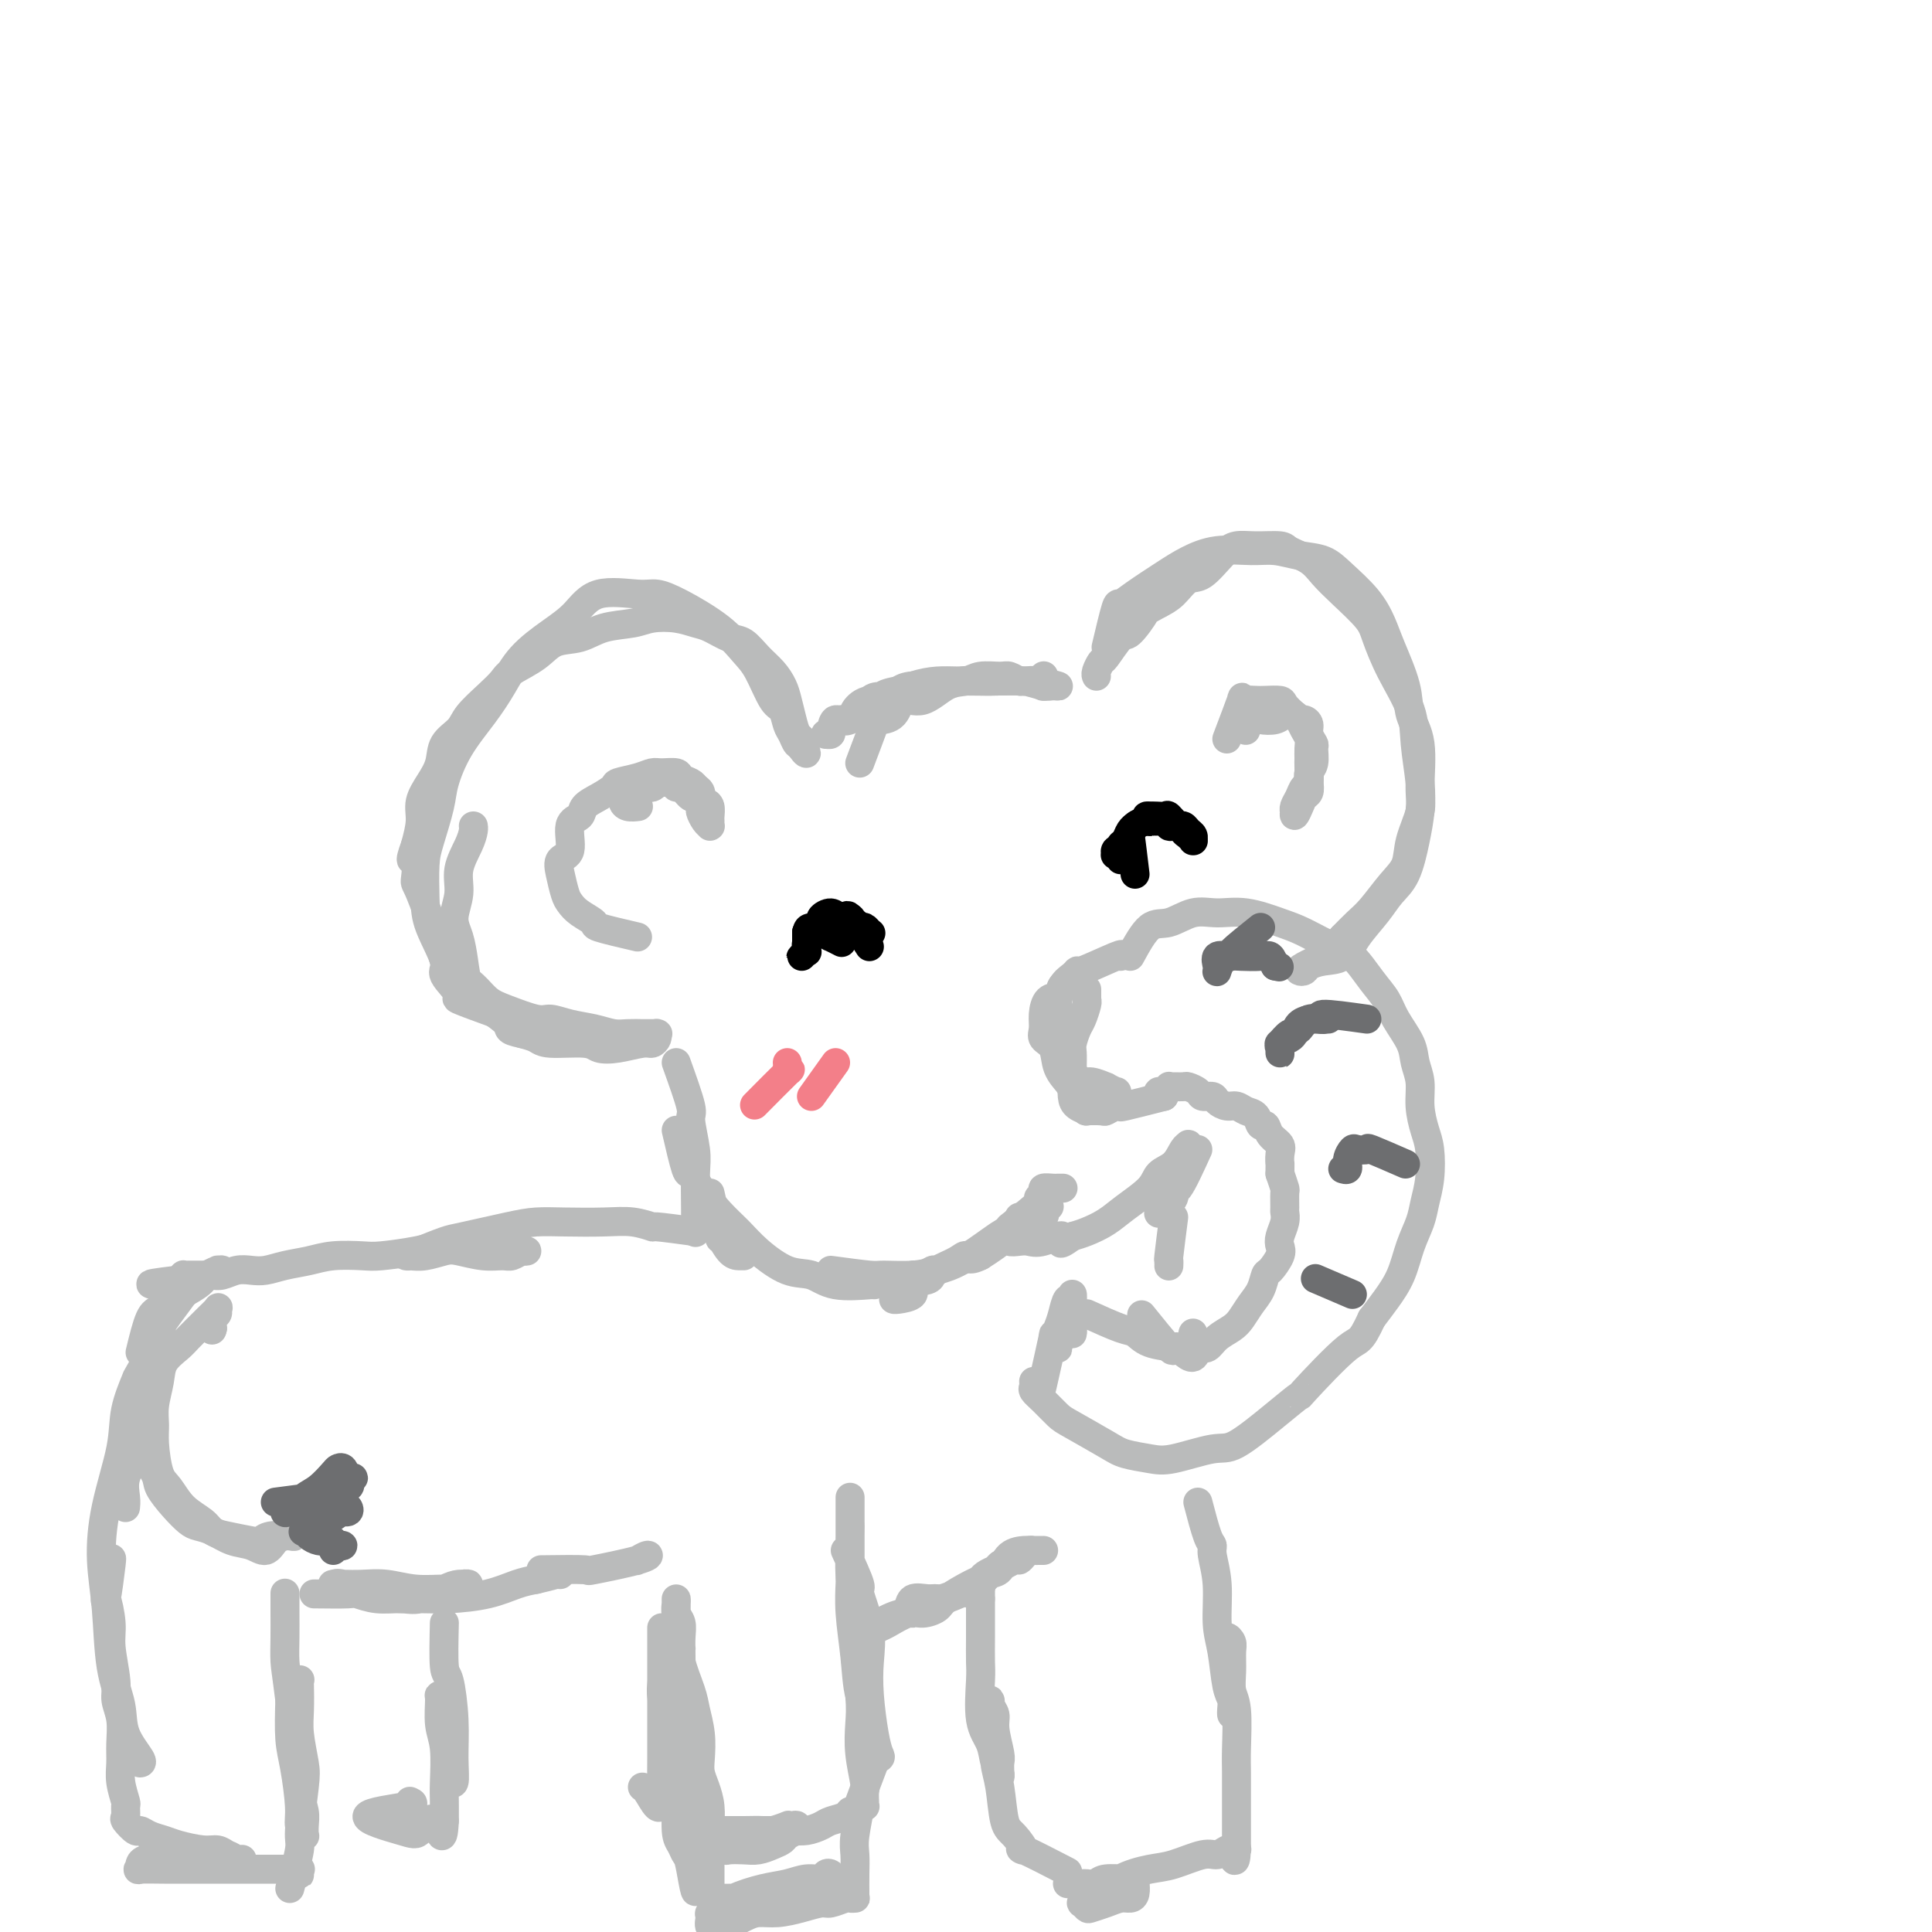 <svg viewBox='0 0 400 400' version='1.1' xmlns='http://www.w3.org/2000/svg' xmlns:xlink='http://www.w3.org/1999/xlink'><g fill='none' stroke='#BABBBB' stroke-width='6' stroke-linecap='round' stroke-linejoin='round'><path d='M103,210c-3.478,-1.264 -6.956,-2.529 -8,-3c-1.044,-0.471 0.347,-0.149 0,-1c-0.347,-0.851 -2.433,-2.874 -3,-4c-0.567,-1.126 0.386,-1.354 0,-3c-0.386,-1.646 -2.110,-4.709 -3,-7c-0.890,-2.291 -0.944,-3.811 -1,-6c-0.056,-2.189 -0.113,-5.048 0,-7c0.113,-1.952 0.396,-2.996 1,-5c0.604,-2.004 1.529,-4.968 2,-7c0.471,-2.032 0.486,-3.134 1,-5c0.514,-1.866 1.525,-4.498 3,-7c1.475,-2.502 3.412,-4.874 5,-7c1.588,-2.126 2.826,-4.007 4,-6c1.174,-1.993 2.285,-4.099 4,-6c1.715,-1.901 4.033,-3.596 6,-5c1.967,-1.404 3.583,-2.516 5,-4c1.417,-1.484 2.636,-3.339 5,-4c2.364,-0.661 5.872,-0.126 8,0c2.128,0.126 2.877,-0.157 4,0c1.123,0.157 2.622,0.753 5,2c2.378,1.247 5.635,3.144 8,5c2.365,1.856 3.838,3.670 5,5c1.162,1.330 2.013,2.176 3,4c0.987,1.824 2.110,4.626 3,6c0.890,1.374 1.548,1.321 2,2c0.452,0.679 0.698,2.089 1,3c0.302,0.911 0.658,1.322 1,2c0.342,0.678 0.669,1.622 1,2c0.331,0.378 0.665,0.189 1,0'/><path d='M166,154c1.860,3.212 0.509,1.743 0,1c-0.509,-0.743 -0.178,-0.758 0,-1c0.178,-0.242 0.203,-0.711 0,-1c-0.203,-0.289 -0.634,-0.398 -1,-1c-0.366,-0.602 -0.667,-1.697 -1,-3c-0.333,-1.303 -0.697,-2.815 -1,-4c-0.303,-1.185 -0.544,-2.043 -1,-3c-0.456,-0.957 -1.126,-2.015 -2,-3c-0.874,-0.985 -1.952,-1.899 -3,-3c-1.048,-1.101 -2.067,-2.390 -3,-3c-0.933,-0.610 -1.779,-0.543 -3,-1c-1.221,-0.457 -2.817,-1.440 -4,-2c-1.183,-0.560 -1.954,-0.698 -3,-1c-1.046,-0.302 -2.368,-0.767 -4,-1c-1.632,-0.233 -3.574,-0.233 -5,0c-1.426,0.233 -2.336,0.698 -4,1c-1.664,0.302 -4.081,0.441 -6,1c-1.919,0.559 -3.339,1.539 -5,2c-1.661,0.461 -3.563,0.405 -5,1c-1.437,0.595 -2.409,1.843 -4,3c-1.591,1.157 -3.800,2.224 -5,3c-1.200,0.776 -1.390,1.260 -2,2c-0.610,0.740 -1.640,1.737 -3,3c-1.360,1.263 -3.049,2.791 -4,4c-0.951,1.209 -1.163,2.098 -2,3c-0.837,0.902 -2.301,1.818 -3,3c-0.699,1.182 -0.635,2.629 -1,4c-0.365,1.371 -1.160,2.667 -2,4c-0.840,1.333 -1.726,2.705 -2,4c-0.274,1.295 0.065,2.513 0,4c-0.065,1.487 -0.532,3.244 -1,5'/><path d='M86,175c-1.702,4.619 -0.455,2.668 0,3c0.455,0.332 0.120,2.949 0,4c-0.120,1.051 -0.023,0.537 1,3c1.023,2.463 2.973,7.905 4,10c1.027,2.095 1.131,0.844 1,1c-0.131,0.156 -0.499,1.718 0,3c0.499,1.282 1.863,2.285 3,3c1.137,0.715 2.046,1.143 3,2c0.954,0.857 1.951,2.142 3,3c1.049,0.858 2.149,1.291 4,2c1.851,0.709 4.452,1.696 6,2c1.548,0.304 2.041,-0.076 3,0c0.959,0.076 2.383,0.609 4,1c1.617,0.391 3.426,0.641 5,1c1.574,0.359 2.913,0.828 4,1c1.087,0.172 1.924,0.046 3,0c1.076,-0.046 2.393,-0.013 3,0c0.607,0.013 0.503,0.006 1,0c0.497,-0.006 1.594,-0.012 2,0c0.406,0.012 0.119,0.041 0,0c-0.119,-0.041 -0.072,-0.151 0,0c0.072,0.151 0.167,0.563 0,1c-0.167,0.437 -0.596,0.898 -1,1c-0.404,0.102 -0.784,-0.154 -2,0c-1.216,0.154 -3.270,0.718 -5,1c-1.730,0.282 -3.138,0.283 -4,0c-0.862,-0.283 -1.180,-0.849 -3,-1c-1.820,-0.151 -5.144,0.113 -7,0c-1.856,-0.113 -2.245,-0.604 -3,-1c-0.755,-0.396 -1.878,-0.698 -3,-1'/><path d='M108,214c-3.515,-0.723 -2.303,-1.029 -3,-2c-0.697,-0.971 -3.302,-2.607 -5,-4c-1.698,-1.393 -2.489,-2.542 -3,-4c-0.511,-1.458 -0.741,-3.225 -1,-5c-0.259,-1.775 -0.546,-3.560 -1,-5c-0.454,-1.440 -1.074,-2.536 -1,-4c0.074,-1.464 0.843,-3.296 1,-5c0.157,-1.704 -0.298,-3.280 0,-5c0.298,-1.720 1.348,-3.585 2,-5c0.652,-1.415 0.906,-2.381 1,-3c0.094,-0.619 0.027,-0.891 0,-1c-0.027,-0.109 -0.013,-0.054 0,0'/><path d='M178,158c1.236,-3.272 2.472,-6.545 3,-8c0.528,-1.455 0.349,-1.094 1,-1c0.651,0.094 2.131,-0.079 3,-1c0.869,-0.921 1.126,-2.590 2,-3c0.874,-0.410 2.363,0.441 4,0c1.637,-0.441 3.421,-2.172 5,-3c1.579,-0.828 2.952,-0.754 4,-1c1.048,-0.246 1.772,-0.812 3,-1c1.228,-0.188 2.962,0.002 4,0c1.038,-0.002 1.382,-0.198 2,0c0.618,0.198 1.510,0.789 2,1c0.490,0.211 0.576,0.043 1,0c0.424,-0.043 1.185,0.041 2,0c0.815,-0.041 1.683,-0.206 2,0c0.317,0.206 0.084,0.784 0,1c-0.084,0.216 -0.020,0.072 0,0c0.020,-0.072 -0.006,-0.072 0,0c0.006,0.072 0.042,0.215 0,0c-0.042,-0.215 -0.163,-0.789 -1,-1c-0.837,-0.211 -2.391,-0.057 -3,0c-0.609,0.057 -0.274,0.019 -1,0c-0.726,-0.019 -2.512,-0.020 -4,0c-1.488,0.020 -2.678,0.061 -4,0c-1.322,-0.061 -2.777,-0.222 -4,0c-1.223,0.222 -2.214,0.829 -4,1c-1.786,0.171 -4.367,-0.094 -6,0c-1.633,0.094 -2.316,0.547 -3,1'/><path d='M186,143c-4.876,0.786 -3.065,1.751 -3,2c0.065,0.249 -1.617,-0.217 -3,0c-1.383,0.217 -2.466,1.119 -3,2c-0.534,0.881 -0.520,1.742 -1,2c-0.480,0.258 -1.453,-0.089 -2,0c-0.547,0.089 -0.668,0.612 -1,1c-0.332,0.388 -0.874,0.640 -1,1c-0.126,0.360 0.166,0.827 0,1c-0.166,0.173 -0.789,0.052 -1,0c-0.211,-0.052 -0.010,-0.034 0,0c0.010,0.034 -0.170,0.086 0,0c0.170,-0.086 0.689,-0.308 1,-1c0.311,-0.692 0.413,-1.852 1,-2c0.587,-0.148 1.658,0.717 3,0c1.342,-0.717 2.956,-3.015 4,-4c1.044,-0.985 1.517,-0.656 3,-1c1.483,-0.344 3.974,-1.361 6,-2c2.026,-0.639 3.586,-0.899 5,-1c1.414,-0.101 2.682,-0.041 5,0c2.318,0.041 5.686,0.064 8,0c2.314,-0.064 3.576,-0.216 5,0c1.424,0.216 3.012,0.800 4,1c0.988,0.200 1.375,0.015 2,0c0.625,-0.015 1.487,0.140 1,0c-0.487,-0.140 -2.323,-0.576 -3,-1c-0.677,-0.424 -0.193,-0.835 0,-1c0.193,-0.165 0.097,-0.082 0,0'/><path d='M229,134c0.783,-3.301 1.565,-6.603 2,-8c0.435,-1.397 0.522,-0.890 1,-1c0.478,-0.110 1.348,-0.838 3,-2c1.652,-1.162 4.086,-2.757 6,-4c1.914,-1.243 3.308,-2.134 5,-3c1.692,-0.866 3.681,-1.709 6,-2c2.319,-0.291 4.968,-0.032 7,0c2.032,0.032 3.447,-0.163 5,0c1.553,0.163 3.246,0.682 5,1c1.754,0.318 3.571,0.433 5,1c1.429,0.567 2.471,1.585 4,3c1.529,1.415 3.546,3.228 5,5c1.454,1.772 2.345,3.505 3,5c0.655,1.495 1.075,2.753 2,5c0.925,2.247 2.355,5.484 3,8c0.645,2.516 0.506,4.310 1,6c0.494,1.690 1.623,3.274 2,6c0.377,2.726 0.002,6.594 0,9c-0.002,2.406 0.369,3.351 0,5c-0.369,1.649 -1.477,4.002 -2,6c-0.523,1.998 -0.461,3.640 -1,5c-0.539,1.360 -1.681,2.437 -3,4c-1.319,1.563 -2.817,3.613 -4,5c-1.183,1.387 -2.052,2.111 -3,3c-0.948,0.889 -1.974,1.945 -3,3'/><path d='M278,194c-2.694,3.121 -2.931,3.422 -4,4c-1.069,0.578 -2.972,1.433 -4,2c-1.028,0.567 -1.180,0.845 -1,1c0.180,0.155 0.693,0.188 1,0c0.307,-0.188 0.406,-0.598 1,-1c0.594,-0.402 1.681,-0.796 3,-1c1.319,-0.204 2.871,-0.218 4,-1c1.129,-0.782 1.836,-2.332 3,-4c1.164,-1.668 2.785,-3.452 4,-5c1.215,-1.548 2.025,-2.858 3,-4c0.975,-1.142 2.114,-2.117 3,-4c0.886,-1.883 1.519,-4.675 2,-7c0.481,-2.325 0.810,-4.184 1,-6c0.190,-1.816 0.240,-3.588 0,-6c-0.240,-2.412 -0.772,-5.462 -1,-8c-0.228,-2.538 -0.153,-4.562 -1,-7c-0.847,-2.438 -2.614,-5.289 -4,-8c-1.386,-2.711 -2.389,-5.282 -3,-7c-0.611,-1.718 -0.829,-2.582 -2,-4c-1.171,-1.418 -3.294,-3.389 -5,-5c-1.706,-1.611 -2.994,-2.862 -4,-4c-1.006,-1.138 -1.729,-2.162 -3,-3c-1.271,-0.838 -3.091,-1.489 -4,-2c-0.909,-0.511 -0.908,-0.882 -2,-1c-1.092,-0.118 -3.279,0.018 -5,0c-1.721,-0.018 -2.978,-0.191 -4,0c-1.022,0.191 -1.810,0.747 -3,2c-1.190,1.253 -2.783,3.202 -4,4c-1.217,0.798 -2.058,0.446 -3,1c-0.942,0.554 -1.983,2.016 -3,3c-1.017,0.984 -2.008,1.492 -3,2'/><path d='M240,125c-3.612,2.066 -2.641,1.231 -3,2c-0.359,0.769 -2.047,3.141 -3,4c-0.953,0.859 -1.169,0.206 -2,1c-0.831,0.794 -2.275,3.036 -3,4c-0.725,0.964 -0.730,0.650 -1,1c-0.270,0.350 -0.803,1.363 -1,2c-0.197,0.637 -0.056,0.896 0,1c0.056,0.104 0.028,0.052 0,0'/><path d='M234,198c1.358,-2.484 2.716,-4.969 4,-6c1.284,-1.031 2.492,-0.610 4,-1c1.508,-0.390 3.314,-1.592 5,-2c1.686,-0.408 3.252,-0.022 5,0c1.748,0.022 3.678,-0.320 6,0c2.322,0.320 5.037,1.303 7,2c1.963,0.697 3.173,1.109 5,2c1.827,0.891 4.270,2.260 6,3c1.730,0.740 2.747,0.851 4,2c1.253,1.149 2.741,3.335 4,5c1.259,1.665 2.289,2.807 3,4c0.711,1.193 1.104,2.435 2,4c0.896,1.565 2.295,3.451 3,5c0.705,1.549 0.714,2.761 1,4c0.286,1.239 0.848,2.504 1,4c0.152,1.496 -0.106,3.222 0,5c0.106,1.778 0.576,3.608 1,5c0.424,1.392 0.801,2.345 1,4c0.199,1.655 0.220,4.013 0,6c-0.220,1.987 -0.681,3.602 -1,5c-0.319,1.398 -0.497,2.579 -1,4c-0.503,1.421 -1.331,3.082 -2,5c-0.669,1.918 -1.180,4.093 -2,6c-0.820,1.907 -1.949,3.545 -3,5c-1.051,1.455 -2.026,2.728 -3,4'/><path d='M284,273c-2.446,5.305 -2.559,4.067 -5,6c-2.441,1.933 -7.208,7.038 -9,9c-1.792,1.962 -0.608,0.782 -1,1c-0.392,0.218 -2.361,1.835 -5,4c-2.639,2.165 -5.949,4.879 -8,6c-2.051,1.121 -2.842,0.650 -5,1c-2.158,0.350 -5.685,1.520 -8,2c-2.315,0.480 -3.420,0.271 -5,0c-1.580,-0.271 -3.634,-0.604 -5,-1c-1.366,-0.396 -2.044,-0.855 -4,-2c-1.956,-1.145 -5.189,-2.975 -7,-4c-1.811,-1.025 -2.198,-1.245 -3,-2c-0.802,-0.755 -2.019,-2.045 -3,-3c-0.981,-0.955 -1.727,-1.576 -2,-2c-0.273,-0.424 -0.074,-0.653 0,-1c0.074,-0.347 0.021,-0.814 0,-1c-0.021,-0.186 -0.011,-0.093 0,0'/><path d='M216,286c-0.233,1.031 -0.466,2.062 0,0c0.466,-2.062 1.630,-7.215 2,-9c0.370,-1.785 -0.055,-0.200 0,0c0.055,0.200 0.589,-0.984 1,-2c0.411,-1.016 0.699,-1.865 1,-3c0.301,-1.135 0.614,-2.557 1,-3c0.386,-0.443 0.846,0.094 1,0c0.154,-0.094 0.004,-0.818 0,-1c-0.004,-0.182 0.139,0.178 0,1c-0.139,0.822 -0.559,2.105 -1,3c-0.441,0.895 -0.903,1.404 -1,2c-0.097,0.596 0.169,1.281 0,2c-0.169,0.719 -0.774,1.472 -1,2c-0.226,0.528 -0.072,0.831 0,1c0.072,0.169 0.061,0.204 0,0c-0.061,-0.204 -0.174,-0.648 0,-1c0.174,-0.352 0.635,-0.612 1,-1c0.365,-0.388 0.634,-0.902 1,-1c0.366,-0.098 0.830,0.221 1,0c0.170,-0.221 0.046,-0.983 0,-1c-0.046,-0.017 -0.013,0.709 0,1c0.013,0.291 0.007,0.145 0,0'/><path d='M225,272c2.673,1.209 5.345,2.417 7,3c1.655,0.583 2.292,0.540 3,1c0.708,0.460 1.485,1.423 3,2c1.515,0.577 3.766,0.768 5,1c1.234,0.232 1.451,0.504 2,1c0.549,0.496 1.429,1.215 2,1c0.571,-0.215 0.833,-1.364 1,-2c0.167,-0.636 0.241,-0.758 0,-1c-0.241,-0.242 -0.796,-0.604 -1,-1c-0.204,-0.396 -0.058,-0.828 0,-1c0.058,-0.172 0.029,-0.086 0,0'/><path d='M237,273c-0.547,-0.680 -1.093,-1.359 0,0c1.093,1.359 3.826,4.758 5,6c1.174,1.242 0.789,0.327 1,0c0.211,-0.327 1.019,-0.066 2,0c0.981,0.066 2.136,-0.064 3,0c0.864,0.064 1.439,0.324 2,0c0.561,-0.324 1.110,-1.230 2,-2c0.890,-0.770 2.123,-1.405 3,-2c0.877,-0.595 1.400,-1.152 2,-2c0.600,-0.848 1.279,-1.988 2,-3c0.721,-1.012 1.486,-1.895 2,-3c0.514,-1.105 0.778,-2.431 1,-3c0.222,-0.569 0.403,-0.382 1,-1c0.597,-0.618 1.610,-2.039 2,-3c0.390,-0.961 0.157,-1.460 0,-2c-0.157,-0.540 -0.238,-1.122 0,-2c0.238,-0.878 0.797,-2.051 1,-3c0.203,-0.949 0.052,-1.674 0,-2c-0.052,-0.326 -0.004,-0.252 0,-1c0.004,-0.748 -0.038,-2.317 0,-3c0.038,-0.683 0.154,-0.481 0,-1c-0.154,-0.519 -0.577,-1.760 -1,-3'/><path d='M265,243c0.008,-2.988 0.027,-1.957 0,-2c-0.027,-0.043 -0.102,-1.158 0,-2c0.102,-0.842 0.379,-1.409 0,-2c-0.379,-0.591 -1.414,-1.205 -2,-2c-0.586,-0.795 -0.723,-1.772 -1,-2c-0.277,-0.228 -0.693,0.294 -1,0c-0.307,-0.294 -0.506,-1.402 -1,-2c-0.494,-0.598 -1.283,-0.686 -2,-1c-0.717,-0.314 -1.362,-0.854 -2,-1c-0.638,-0.146 -1.269,0.102 -2,0c-0.731,-0.102 -1.562,-0.553 -2,-1c-0.438,-0.447 -0.484,-0.890 -1,-1c-0.516,-0.110 -1.504,0.114 -2,0c-0.496,-0.114 -0.501,-0.566 -1,-1c-0.499,-0.434 -1.492,-0.849 -2,-1c-0.508,-0.151 -0.531,-0.037 -1,0c-0.469,0.037 -1.383,-0.004 -2,0c-0.617,0.004 -0.937,0.054 -1,0c-0.063,-0.054 0.130,-0.212 0,0c-0.130,0.212 -0.585,0.792 -1,1c-0.415,0.208 -0.791,0.042 -1,0c-0.209,-0.042 -0.252,0.040 0,0c0.252,-0.040 0.799,-0.203 1,0c0.201,0.203 0.058,0.772 0,1c-0.058,0.228 -0.029,0.114 0,0'/><path d='M241,227c-3.282,0.837 -6.565,1.674 -8,2c-1.435,0.326 -1.023,0.140 -1,0c0.023,-0.140 -0.342,-0.233 -1,0c-0.658,0.233 -1.608,0.792 -2,1c-0.392,0.208 -0.224,0.065 -1,0c-0.776,-0.065 -2.495,-0.051 -3,0c-0.505,0.051 0.204,0.138 0,0c-0.204,-0.138 -1.322,-0.502 -2,-1c-0.678,-0.498 -0.914,-1.129 -1,-2c-0.086,-0.871 -0.020,-1.981 0,-3c0.020,-1.019 -0.006,-1.948 0,-3c0.006,-1.052 0.044,-2.226 0,-3c-0.044,-0.774 -0.169,-1.149 0,-2c0.169,-0.851 0.634,-2.178 1,-3c0.366,-0.822 0.634,-1.138 1,-2c0.366,-0.862 0.830,-2.270 1,-3c0.170,-0.730 0.046,-0.781 0,-1c-0.046,-0.219 -0.012,-0.605 0,-1c0.012,-0.395 0.003,-0.799 0,-1c-0.003,-0.201 -0.001,-0.198 0,0c0.001,0.198 0.000,0.592 0,1c-0.000,0.408 -0.000,0.831 0,1c0.000,0.169 0.000,0.085 0,0'/><path d='M232,198c0.344,-0.345 0.688,-0.690 -1,0c-1.688,0.690 -5.409,2.416 -7,3c-1.591,0.584 -1.053,0.025 -1,0c0.053,-0.025 -0.378,0.485 -1,1c-0.622,0.515 -1.435,1.034 -2,2c-0.565,0.966 -0.883,2.380 -1,3c-0.117,0.620 -0.032,0.445 0,1c0.032,0.555 0.011,1.839 0,3c-0.011,1.161 -0.011,2.197 0,3c0.011,0.803 0.034,1.372 0,2c-0.034,0.628 -0.124,1.316 0,2c0.124,0.684 0.462,1.364 1,2c0.538,0.636 1.277,1.227 2,2c0.723,0.773 1.431,1.728 2,2c0.569,0.272 1.000,-0.138 2,0c1.000,0.138 2.569,0.825 3,1c0.431,0.175 -0.276,-0.163 0,0c0.276,0.163 1.535,0.828 2,1c0.465,0.172 0.135,-0.150 0,0c-0.135,0.150 -0.075,0.771 0,1c0.075,0.229 0.164,0.065 0,0c-0.164,-0.065 -0.582,-0.033 -1,0'/><path d='M230,227c1.730,1.688 0.557,1.407 -1,1c-1.557,-0.407 -3.496,-0.940 -4,-1c-0.504,-0.060 0.427,0.352 0,0c-0.427,-0.352 -2.213,-1.470 -3,-2c-0.787,-0.530 -0.575,-0.473 -1,-1c-0.425,-0.527 -1.487,-1.638 -2,-3c-0.513,-1.362 -0.475,-2.975 -1,-4c-0.525,-1.025 -1.612,-1.464 -2,-2c-0.388,-0.536 -0.078,-1.170 0,-2c0.078,-0.830 -0.078,-1.854 0,-3c0.078,-1.146 0.389,-2.412 1,-3c0.611,-0.588 1.523,-0.497 2,-1c0.477,-0.503 0.520,-1.599 1,-2c0.480,-0.401 1.399,-0.108 2,0c0.601,0.108 0.886,0.031 1,0c0.114,-0.031 0.057,-0.015 0,0'/></g>
<g fill='none' stroke='#000000' stroke-width='6' stroke-linecap='round' stroke-linejoin='round'><path d='M180,196c-1.633,-2.540 -3.267,-5.080 -4,-6c-0.733,-0.920 -0.567,-0.219 -1,0c-0.433,0.219 -1.465,-0.045 -2,0c-0.535,0.045 -0.575,0.398 -1,1c-0.425,0.602 -1.237,1.453 -2,2c-0.763,0.547 -1.476,0.791 -2,1c-0.524,0.209 -0.859,0.383 -1,1c-0.141,0.617 -0.086,1.678 0,2c0.086,0.322 0.205,-0.095 0,0c-0.205,0.095 -0.734,0.703 -1,1c-0.266,0.297 -0.267,0.283 0,0c0.267,-0.283 0.804,-0.836 1,-1c0.196,-0.164 0.053,0.059 0,0c-0.053,-0.059 -0.014,-0.401 0,-1c0.014,-0.599 0.004,-1.457 0,-2c-0.004,-0.543 -0.002,-0.772 0,-1'/><path d='M167,193c0.253,-0.950 0.385,-0.825 1,-1c0.615,-0.175 1.713,-0.650 2,-1c0.287,-0.350 -0.238,-0.575 0,-1c0.238,-0.425 1.238,-1.049 2,-1c0.762,0.049 1.286,0.770 2,1c0.714,0.230 1.617,-0.030 2,0c0.383,0.030 0.247,0.349 1,1c0.753,0.651 2.395,1.635 3,2c0.605,0.365 0.175,0.113 0,0c-0.175,-0.113 -0.093,-0.087 0,0c0.093,0.087 0.197,0.233 0,0c-0.197,-0.233 -0.696,-0.847 -1,-1c-0.304,-0.153 -0.414,0.153 -1,0c-0.586,-0.153 -1.650,-0.767 -2,-1c-0.350,-0.233 0.012,-0.087 0,0c-0.012,0.087 -0.397,0.113 -1,0c-0.603,-0.113 -1.422,-0.366 -2,0c-0.578,0.366 -0.915,1.352 -1,2c-0.085,0.648 0.080,0.957 0,1c-0.080,0.043 -0.406,-0.181 0,0c0.406,0.181 1.545,0.766 2,1c0.455,0.234 0.228,0.117 0,0'/><path d='M235,181c-0.408,-3.436 -0.816,-6.872 -1,-8c-0.184,-1.128 -0.144,0.052 0,0c0.144,-0.052 0.391,-1.337 1,-2c0.609,-0.663 1.582,-0.706 2,-1c0.418,-0.294 0.283,-0.840 1,-1c0.717,-0.160 2.286,0.065 3,0c0.714,-0.065 0.573,-0.421 1,0c0.427,0.421 1.421,1.619 2,2c0.579,0.381 0.744,-0.056 1,0c0.256,0.056 0.605,0.603 1,1c0.395,0.397 0.838,0.642 1,1c0.162,0.358 0.044,0.829 0,1c-0.044,0.171 -0.014,0.043 0,0c0.014,-0.043 0.014,-0.000 0,0c-0.014,0.000 -0.040,-0.042 0,0c0.040,0.042 0.148,0.169 0,0c-0.148,-0.169 -0.551,-0.633 -1,-1c-0.449,-0.367 -0.945,-0.638 -1,-1c-0.055,-0.362 0.333,-0.814 0,-1c-0.333,-0.186 -1.385,-0.105 -2,0c-0.615,0.105 -0.794,0.234 -1,0c-0.206,-0.234 -0.440,-0.832 -1,-1c-0.560,-0.168 -1.446,0.095 -2,0c-0.554,-0.095 -0.777,-0.547 -1,-1'/><path d='M238,169c-1.365,-0.375 -0.278,0.686 0,1c0.278,0.314 -0.254,-0.119 -1,0c-0.746,0.119 -1.706,0.791 -2,1c-0.294,0.209 0.079,-0.045 0,0c-0.079,0.045 -0.609,0.391 -1,1c-0.391,0.609 -0.645,1.483 -1,2c-0.355,0.517 -0.813,0.678 -1,1c-0.187,0.322 -0.102,0.804 0,1c0.102,0.196 0.223,0.105 0,0c-0.223,-0.105 -0.788,-0.225 -1,0c-0.212,0.225 -0.071,0.796 0,1c0.071,0.204 0.071,0.041 0,0c-0.071,-0.041 -0.215,0.041 0,0c0.215,-0.041 0.789,-0.203 1,0c0.211,0.203 0.060,0.772 0,1c-0.060,0.228 -0.030,0.114 0,0'/></g>
<g fill='none' stroke='#6D6E70' stroke-width='6' stroke-linecap='round' stroke-linejoin='round'><path d='M283,211c-3.842,-0.539 -7.684,-1.079 -9,-1c-1.316,0.079 -0.106,0.775 0,1c0.106,0.225 -0.893,-0.023 -2,0c-1.107,0.023 -2.321,0.317 -3,1c-0.679,0.683 -0.823,1.756 -1,2c-0.177,0.244 -0.387,-0.342 -1,0c-0.613,0.342 -1.628,1.612 -2,2c-0.372,0.388 -0.100,-0.105 0,0c0.100,0.105 0.027,0.809 0,1c-0.027,0.191 -0.007,-0.130 0,0c0.007,0.130 -0.000,0.711 0,1c0.000,0.289 0.007,0.285 0,0c-0.007,-0.285 -0.027,-0.850 0,-1c0.027,-0.150 0.101,0.114 0,0c-0.101,-0.114 -0.378,-0.608 0,-1c0.378,-0.392 1.409,-0.682 2,-1c0.591,-0.318 0.740,-0.662 1,-1c0.260,-0.338 0.630,-0.669 1,-1'/><path d='M269,213c0.884,-0.917 1.095,-1.710 2,-2c0.905,-0.290 2.505,-0.078 3,0c0.495,0.078 -0.116,0.021 0,0c0.116,-0.021 0.959,-0.006 1,0c0.041,0.006 -0.720,0.002 -1,0c-0.280,-0.002 -0.080,-0.000 0,0c0.080,0.000 0.040,0.000 0,0'/><path d='M261,192c-2.483,1.986 -4.967,3.972 -6,5c-1.033,1.028 -0.617,1.099 -1,1c-0.383,-0.099 -1.567,-0.366 -2,0c-0.433,0.366 -0.116,1.366 0,2c0.116,0.634 0.031,0.904 0,1c-0.031,0.096 -0.006,0.019 0,0c0.006,-0.019 -0.006,0.019 0,0c0.006,-0.019 0.030,-0.096 0,0c-0.030,0.096 -0.114,0.366 0,0c0.114,-0.366 0.426,-1.367 1,-2c0.574,-0.633 1.411,-0.896 2,-1c0.589,-0.104 0.931,-0.048 2,0c1.069,0.048 2.865,0.090 4,0c1.135,-0.090 1.610,-0.311 2,0c0.390,0.311 0.695,1.156 1,2'/><path d='M264,200c1.500,0.333 0.750,0.167 0,0'/><path d='M291,241c-2.900,-1.265 -5.800,-2.530 -7,-3c-1.200,-0.470 -0.699,-0.147 -1,0c-0.301,0.147 -1.405,0.116 -2,0c-0.595,-0.116 -0.682,-0.318 -1,0c-0.318,0.318 -0.869,1.158 -1,2c-0.131,0.842 0.157,1.688 0,2c-0.157,0.312 -0.759,0.089 -1,0c-0.241,-0.089 -0.120,-0.045 0,0'/><path d='M280,268c-2.917,-1.250 -5.833,-2.500 -7,-3c-1.167,-0.500 -0.583,-0.250 0,0'/></g>
<g fill='none' stroke='#F37F89' stroke-width='6' stroke-linecap='round' stroke-linejoin='round'><path d='M157,228c-0.679,0.685 -1.359,1.371 0,0c1.359,-1.371 4.756,-4.798 6,-6c1.244,-1.202 0.333,-0.178 0,0c-0.333,0.178 -0.090,-0.491 0,-1c0.090,-0.509 0.026,-0.860 0,-1c-0.026,-0.140 -0.013,-0.070 0,0'/><path d='M168,227c0.000,0.000 5.000,-7.000 5,-7'/></g>
<g fill='none' stroke='#BABBBB' stroke-width='6' stroke-linecap='round' stroke-linejoin='round'><path d='M132,194c-3.344,-0.779 -6.689,-1.558 -8,-2c-1.311,-0.442 -0.589,-0.547 -1,-1c-0.411,-0.453 -1.955,-1.252 -3,-2c-1.045,-0.748 -1.593,-1.443 -2,-2c-0.407,-0.557 -0.675,-0.976 -1,-2c-0.325,-1.024 -0.707,-2.655 -1,-4c-0.293,-1.345 -0.497,-2.405 0,-3c0.497,-0.595 1.697,-0.725 2,-2c0.303,-1.275 -0.290,-3.693 0,-5c0.290,-1.307 1.461,-1.502 2,-2c0.539,-0.498 0.444,-1.299 1,-2c0.556,-0.701 1.763,-1.302 3,-2c1.237,-0.698 2.504,-1.493 3,-2c0.496,-0.507 0.221,-0.725 1,-1c0.779,-0.275 2.613,-0.607 4,-1c1.387,-0.393 2.326,-0.849 3,-1c0.674,-0.151 1.084,0.001 2,0c0.916,-0.001 2.338,-0.155 3,0c0.662,0.155 0.563,0.619 1,1c0.437,0.381 1.411,0.680 2,1c0.589,0.320 0.795,0.660 1,1'/><path d='M144,163c1.574,0.865 1.010,1.527 1,2c-0.010,0.473 0.533,0.758 1,1c0.467,0.242 0.857,0.443 1,1c0.143,0.557 0.039,1.470 0,2c-0.039,0.530 -0.013,0.676 0,1c0.013,0.324 0.014,0.826 0,1c-0.014,0.174 -0.041,0.021 0,0c0.041,-0.021 0.151,0.091 0,0c-0.151,-0.091 -0.564,-0.387 -1,-1c-0.436,-0.613 -0.894,-1.545 -1,-2c-0.106,-0.455 0.140,-0.432 0,-1c-0.140,-0.568 -0.666,-1.725 -1,-2c-0.334,-0.275 -0.474,0.333 -1,0c-0.526,-0.333 -1.436,-1.607 -2,-2c-0.564,-0.393 -0.780,0.095 -1,0c-0.220,-0.095 -0.444,-0.772 -1,-1c-0.556,-0.228 -1.443,-0.005 -2,0c-0.557,0.005 -0.783,-0.206 -1,0c-0.217,0.206 -0.427,0.828 -1,1c-0.573,0.172 -1.511,-0.108 -2,0c-0.489,0.108 -0.530,0.603 -1,1c-0.470,0.397 -1.369,0.695 -2,1c-0.631,0.305 -0.994,0.618 -1,1c-0.006,0.382 0.345,0.834 1,1c0.655,0.166 1.616,0.048 2,0c0.384,-0.048 0.192,-0.024 0,0'/><path d='M254,153c1.285,-3.381 2.569,-6.762 3,-8c0.431,-1.238 0.007,-0.332 0,0c-0.007,0.332 0.403,0.091 1,0c0.597,-0.091 1.382,-0.031 2,0c0.618,0.031 1.069,0.035 2,0c0.931,-0.035 2.343,-0.109 3,0c0.657,0.109 0.558,0.399 1,1c0.442,0.601 1.425,1.512 2,2c0.575,0.488 0.743,0.554 1,1c0.257,0.446 0.605,1.273 1,2c0.395,0.727 0.839,1.354 1,2c0.161,0.646 0.040,1.310 0,2c-0.040,0.690 0.001,1.406 0,2c-0.001,0.594 -0.042,1.066 0,2c0.042,0.934 0.169,2.331 0,3c-0.169,0.669 -0.634,0.610 -1,1c-0.366,0.390 -0.634,1.229 -1,2c-0.366,0.771 -0.830,1.475 -1,2c-0.170,0.525 -0.046,0.873 0,1c0.046,0.127 0.012,0.034 0,0c-0.012,-0.034 -0.003,-0.009 0,0c0.003,0.009 0.001,0.002 0,0c-0.001,-0.002 -0.000,-0.001 0,0c0.000,0.001 0.000,0.000 0,0'/><path d='M268,168c-0.282,1.896 0.512,0.138 1,-1c0.488,-1.138 0.671,-1.654 1,-2c0.329,-0.346 0.806,-0.520 1,-1c0.194,-0.480 0.106,-1.265 0,-2c-0.106,-0.735 -0.228,-1.418 0,-2c0.228,-0.582 0.808,-1.062 1,-2c0.192,-0.938 -0.004,-2.332 0,-3c0.004,-0.668 0.208,-0.609 0,-1c-0.208,-0.391 -0.828,-1.233 -1,-2c-0.172,-0.767 0.105,-1.460 0,-2c-0.105,-0.540 -0.594,-0.926 -1,-1c-0.406,-0.074 -0.731,0.163 -1,0c-0.269,-0.163 -0.481,-0.725 -1,-1c-0.519,-0.275 -1.344,-0.262 -2,0c-0.656,0.262 -1.142,0.774 -2,1c-0.858,0.226 -2.086,0.165 -3,0c-0.914,-0.165 -1.513,-0.436 -2,0c-0.487,0.436 -0.862,1.579 -1,2c-0.138,0.421 -0.039,0.120 0,0c0.039,-0.120 0.020,-0.060 0,0'/><path d='M140,220c1.298,3.619 2.597,7.239 3,9c0.403,1.761 -0.088,1.665 0,3c0.088,1.335 0.756,4.103 1,6c0.244,1.897 0.065,2.925 0,5c-0.065,2.075 -0.018,5.197 0,7c0.018,1.803 0.005,2.287 0,3c-0.005,0.713 -0.001,1.653 0,2c0.001,0.347 0.000,0.099 0,0c-0.000,-0.099 -0.000,-0.050 0,0'/><path d='M147,247c0.892,3.887 1.784,7.774 2,9c0.216,1.226 -0.243,-0.207 0,0c0.243,0.207 1.190,2.056 2,3c0.810,0.944 1.485,0.985 2,1c0.515,0.015 0.869,0.004 1,0c0.131,-0.004 0.037,-0.001 0,0c-0.037,0.001 -0.019,0.001 0,0'/><path d='M140,234c0.767,3.325 1.535,6.651 2,8c0.465,1.349 0.628,0.723 1,1c0.372,0.277 0.951,1.458 2,3c1.049,1.542 2.566,3.444 4,5c1.434,1.556 2.785,2.764 4,4c1.215,1.236 2.295,2.499 4,4c1.705,1.501 4.037,3.239 6,4c1.963,0.761 3.559,0.544 5,1c1.441,0.456 2.726,1.586 5,2c2.274,0.414 5.535,0.111 7,0c1.465,-0.111 1.133,-0.032 1,0c-0.133,0.032 -0.066,0.016 0,0'/><path d='M172,263c3.191,0.429 6.381,0.857 8,1c1.619,0.143 1.666,0.000 3,0c1.334,-0.000 3.956,0.141 6,0c2.044,-0.141 3.512,-0.566 5,-1c1.488,-0.434 2.998,-0.876 5,-2c2.002,-1.124 4.498,-2.928 6,-4c1.502,-1.072 2.011,-1.411 3,-2c0.989,-0.589 2.459,-1.428 3,-2c0.541,-0.572 0.155,-0.878 0,-1c-0.155,-0.122 -0.077,-0.061 0,0'/><path d='M209,254c2.570,-2.022 5.140,-4.044 6,-5c0.860,-0.956 0.010,-0.845 0,-1c-0.010,-0.155 0.821,-0.578 1,-1c0.179,-0.422 -0.293,-0.845 0,-1c0.293,-0.155 1.350,-0.041 2,0c0.650,0.041 0.892,0.011 1,0c0.108,-0.011 0.081,-0.003 0,0c-0.081,0.003 -0.218,0.001 0,0c0.218,-0.001 0.790,-0.000 1,0c0.210,0.000 0.056,0.000 0,0c-0.056,-0.000 -0.015,-0.000 0,0c0.015,0.000 0.004,0.000 0,0c-0.004,-0.000 -0.001,-0.000 0,0c0.001,0.000 0.000,0.000 0,0c-0.000,-0.000 -0.000,-0.000 0,0'/><path d='M248,238c-1.563,3.428 -3.126,6.855 -4,8c-0.874,1.145 -1.058,0.007 -1,0c0.058,-0.007 0.358,1.117 0,2c-0.358,0.883 -1.375,1.524 -2,2c-0.625,0.476 -0.859,0.788 -1,1c-0.141,0.212 -0.189,0.324 0,0c0.189,-0.324 0.615,-1.084 1,-2c0.385,-0.916 0.730,-1.986 1,-3c0.270,-1.014 0.465,-1.971 1,-3c0.535,-1.029 1.409,-2.131 2,-3c0.591,-0.869 0.900,-1.505 1,-2c0.100,-0.495 -0.008,-0.849 0,-1c0.008,-0.151 0.132,-0.099 0,0c-0.132,0.099 -0.520,0.246 -1,1c-0.480,0.754 -1.051,2.117 -2,3c-0.949,0.883 -2.277,1.287 -3,2c-0.723,0.713 -0.840,1.735 -2,3c-1.160,1.265 -3.362,2.772 -5,4c-1.638,1.228 -2.710,2.177 -4,3c-1.290,0.823 -2.797,1.521 -4,2c-1.203,0.479 -2.101,0.740 -3,1'/><path d='M222,256c-3.966,2.879 -1.879,0.576 -2,0c-0.121,-0.576 -2.448,0.574 -4,1c-1.552,0.426 -2.328,0.128 -3,0c-0.672,-0.128 -1.242,-0.087 -2,0c-0.758,0.087 -1.706,0.219 -2,0c-0.294,-0.219 0.065,-0.791 0,-1c-0.065,-0.209 -0.553,-0.056 -1,0c-0.447,0.056 -0.852,0.015 -1,0c-0.148,-0.015 -0.039,-0.004 0,0c0.039,0.004 0.009,0.001 0,0c-0.009,-0.001 0.005,0.000 0,0c-0.005,-0.000 -0.027,-0.002 0,0c0.027,0.002 0.104,0.008 0,0c-0.104,-0.008 -0.390,-0.029 0,0c0.390,0.029 1.457,0.109 2,0c0.543,-0.109 0.561,-0.406 1,-1c0.439,-0.594 1.298,-1.483 2,-2c0.702,-0.517 1.247,-0.661 2,-1c0.753,-0.339 1.714,-0.872 2,-1c0.286,-0.128 -0.102,0.149 0,0c0.102,-0.149 0.694,-0.723 1,-1c0.306,-0.277 0.326,-0.258 0,0c-0.326,0.258 -0.996,0.755 -1,1c-0.004,0.245 0.659,0.240 0,1c-0.659,0.760 -2.641,2.286 -4,3c-1.359,0.714 -2.097,0.615 -3,1c-0.903,0.385 -1.972,1.253 -3,2c-1.028,0.747 -2.014,1.374 -3,2'/><path d='M203,260c-2.632,1.359 -2.711,0.258 -3,0c-0.289,-0.258 -0.789,0.327 -2,1c-1.211,0.673 -3.133,1.434 -4,2c-0.867,0.566 -0.677,0.936 -1,1c-0.323,0.064 -1.158,-0.178 -2,0c-0.842,0.178 -1.691,0.776 -2,1c-0.309,0.224 -0.077,0.075 0,0c0.077,-0.075 -0.001,-0.076 0,0c0.001,0.076 0.081,0.231 0,0c-0.081,-0.231 -0.323,-0.846 0,-1c0.323,-0.154 1.211,0.155 2,0c0.789,-0.155 1.480,-0.774 2,-1c0.520,-0.226 0.868,-0.058 1,0c0.132,0.058 0.049,0.005 0,0c-0.049,-0.005 -0.064,0.039 0,0c0.064,-0.039 0.206,-0.162 0,0c-0.206,0.162 -0.759,0.607 -1,1c-0.241,0.393 -0.170,0.732 -1,1c-0.830,0.268 -2.562,0.464 -3,1c-0.438,0.536 0.419,1.412 0,2c-0.419,0.588 -2.113,0.889 -3,1c-0.887,0.111 -0.968,0.032 -1,0c-0.032,-0.032 -0.016,-0.016 0,0'/><path d='M243,252c-0.423,3.298 -0.845,6.597 -1,8c-0.155,1.403 -0.041,0.912 0,1c0.041,0.088 0.011,0.756 0,1c-0.011,0.244 -0.003,0.066 0,0c0.003,-0.066 0.001,-0.019 0,0c-0.001,0.019 -0.000,0.009 0,0'/><path d='M248,311c0.723,2.759 1.447,5.518 2,7c0.553,1.482 0.936,1.688 1,2c0.064,0.312 -0.190,0.731 0,2c0.190,1.269 0.825,3.390 1,6c0.175,2.610 -0.111,5.711 0,8c0.111,2.289 0.618,3.766 1,6c0.382,2.234 0.638,5.224 1,7c0.362,1.776 0.830,2.337 1,3c0.170,0.663 0.042,1.427 0,2c-0.042,0.573 0.003,0.954 0,1c-0.003,0.046 -0.053,-0.242 0,-1c0.053,-0.758 0.209,-1.987 0,-3c-0.209,-1.013 -0.784,-1.810 -1,-3c-0.216,-1.190 -0.072,-2.773 0,-4c0.072,-1.227 0.072,-2.096 0,-3c-0.072,-0.904 -0.216,-1.841 0,-2c0.216,-0.159 0.794,0.459 1,1c0.206,0.541 0.041,1.005 0,2c-0.041,0.995 0.042,2.522 0,4c-0.042,1.478 -0.207,2.908 0,4c0.207,1.092 0.788,1.847 1,4c0.212,2.153 0.057,5.703 0,8c-0.057,2.297 -0.015,3.342 0,5c0.015,1.658 0.004,3.929 0,6c-0.004,2.071 -0.001,3.942 0,5c0.001,1.058 0.000,1.302 0,2c-0.000,0.698 -0.000,1.849 0,3'/><path d='M256,383c-0.225,4.424 -0.789,0.986 -1,0c-0.211,-0.986 -0.071,0.482 0,1c0.071,0.518 0.072,0.086 0,0c-0.072,-0.086 -0.219,0.173 0,0c0.219,-0.173 0.803,-0.780 1,-1c0.197,-0.220 0.009,-0.055 0,0c-0.009,0.055 0.163,-0.001 0,0c-0.163,0.001 -0.661,0.060 -1,0c-0.339,-0.060 -0.517,-0.238 -1,0c-0.483,0.238 -1.269,0.892 -2,1c-0.731,0.108 -1.406,-0.328 -3,0c-1.594,0.328 -4.108,1.421 -6,2c-1.892,0.579 -3.162,0.642 -5,1c-1.838,0.358 -4.245,1.009 -6,2c-1.755,0.991 -2.859,2.322 -4,3c-1.141,0.678 -2.318,0.704 -3,1c-0.682,0.296 -0.867,0.861 -1,1c-0.133,0.139 -0.212,-0.149 0,0c0.212,0.149 0.715,0.734 1,1c0.285,0.266 0.353,0.213 1,0c0.647,-0.213 1.872,-0.587 3,-1c1.128,-0.413 2.158,-0.866 3,-1c0.842,-0.134 1.495,0.051 2,0c0.505,-0.051 0.864,-0.339 1,-1c0.136,-0.661 0.051,-1.694 0,-2c-0.051,-0.306 -0.069,0.117 0,0c0.069,-0.117 0.225,-0.774 0,-1c-0.225,-0.226 -0.830,-0.022 -2,0c-1.170,0.022 -2.906,-0.136 -4,0c-1.094,0.136 -1.547,0.568 -2,1'/><path d='M227,390c-1.664,0.155 -1.823,0.041 -2,0c-0.177,-0.041 -0.374,-0.011 -1,0c-0.626,0.011 -1.683,0.003 -2,0c-0.317,-0.003 0.107,-0.001 0,0c-0.107,0.001 -0.745,0.000 -1,0c-0.255,-0.000 -0.128,-0.000 0,0'/><path d='M220,387c0.918,0.474 1.837,0.949 0,0c-1.837,-0.949 -6.428,-3.320 -8,-4c-1.572,-0.680 -0.124,0.331 0,0c0.124,-0.331 -1.076,-2.006 -2,-3c-0.924,-0.994 -1.572,-1.308 -2,-3c-0.428,-1.692 -0.637,-4.761 -1,-7c-0.363,-2.239 -0.882,-3.646 -1,-5c-0.118,-1.354 0.165,-2.654 0,-4c-0.165,-1.346 -0.777,-2.737 -1,-4c-0.223,-1.263 -0.056,-2.399 0,-3c0.056,-0.601 -0.000,-0.666 0,-1c0.000,-0.334 0.056,-0.938 0,-1c-0.056,-0.062 -0.225,0.416 0,1c0.225,0.584 0.845,1.273 1,2c0.155,0.727 -0.155,1.492 0,3c0.155,1.508 0.774,3.761 1,5c0.226,1.239 0.057,1.466 0,2c-0.057,0.534 -0.003,1.375 0,2c0.003,0.625 -0.045,1.035 0,1c0.045,-0.035 0.184,-0.516 0,-1c-0.184,-0.484 -0.690,-0.970 -1,-2c-0.310,-1.030 -0.423,-2.602 -1,-4c-0.577,-1.398 -1.619,-2.622 -2,-5c-0.381,-2.378 -0.102,-5.911 0,-8c0.102,-2.089 0.027,-2.735 0,-4c-0.027,-1.265 -0.007,-3.148 0,-5c0.007,-1.852 0.002,-3.672 0,-5c-0.002,-1.328 -0.001,-2.164 0,-3'/><path d='M203,331c0.000,-4.259 0.001,-2.406 0,-2c-0.001,0.406 -0.004,-0.633 0,-1c0.004,-0.367 0.015,-0.060 0,0c-0.015,0.060 -0.057,-0.128 0,0c0.057,0.128 0.211,0.570 0,1c-0.211,0.430 -0.789,0.847 -1,1c-0.211,0.153 -0.056,0.041 0,0c0.056,-0.041 0.011,-0.011 0,0c-0.011,0.011 0.011,0.003 0,0c-0.011,-0.003 -0.054,-0.001 0,0c0.054,0.001 0.207,0.000 0,0c-0.207,-0.000 -0.773,-0.000 -1,0c-0.227,0.000 -0.113,0.000 0,0'/><path d='M198,330c-3.308,1.148 -6.615,2.297 -8,3c-1.385,0.703 -0.847,0.962 -1,1c-0.153,0.038 -0.998,-0.144 -2,0c-1.002,0.144 -2.163,0.613 -3,1c-0.837,0.387 -1.352,0.692 -2,1c-0.648,0.308 -1.428,0.618 -2,1c-0.572,0.382 -0.935,0.834 -1,1c-0.065,0.166 0.167,0.045 0,0c-0.167,-0.045 -0.732,-0.015 -1,0c-0.268,0.015 -0.240,0.017 0,0c0.240,-0.017 0.690,-0.051 1,0c0.310,0.051 0.480,0.186 1,0c0.520,-0.186 1.390,-0.693 2,-1c0.610,-0.307 0.961,-0.413 2,-1c1.039,-0.587 2.764,-1.656 4,-2c1.236,-0.344 1.981,0.038 3,0c1.019,-0.038 2.313,-0.496 3,-1c0.687,-0.504 0.766,-1.053 2,-2c1.234,-0.947 3.622,-2.291 5,-3c1.378,-0.709 1.746,-0.782 2,-1c0.254,-0.218 0.394,-0.580 1,-1c0.606,-0.420 1.678,-0.896 2,-1c0.322,-0.104 -0.106,0.164 0,0c0.106,-0.164 0.744,-0.761 1,-1c0.256,-0.239 0.128,-0.119 0,0'/><path d='M207,324c4.295,-1.947 1.532,-0.315 1,0c-0.532,0.315 1.167,-0.686 2,-1c0.833,-0.314 0.800,0.059 1,0c0.200,-0.059 0.632,-0.552 1,-1c0.368,-0.448 0.673,-0.852 1,-1c0.327,-0.148 0.677,-0.040 1,0c0.323,0.040 0.621,0.011 1,0c0.379,-0.011 0.841,-0.003 1,0c0.159,0.003 0.017,0.001 0,0c-0.017,-0.001 0.091,0.001 0,0c-0.091,-0.001 -0.380,-0.004 -1,0c-0.620,0.004 -1.569,0.013 -2,0c-0.431,-0.013 -0.342,-0.050 -1,0c-0.658,0.050 -2.061,0.186 -3,1c-0.939,0.814 -1.414,2.307 -2,3c-0.586,0.693 -1.285,0.586 -2,1c-0.715,0.414 -1.448,1.351 -2,2c-0.552,0.649 -0.923,1.012 -1,1c-0.077,-0.012 0.141,-0.397 -1,0c-1.141,0.397 -3.639,1.577 -5,2c-1.361,0.423 -1.584,0.089 -2,0c-0.416,-0.089 -1.026,0.067 -2,0c-0.974,-0.067 -2.313,-0.358 -3,0c-0.687,0.358 -0.724,1.366 -1,2c-0.276,0.634 -0.793,0.896 -1,1c-0.207,0.104 -0.103,0.052 0,0'/><path d='M175,321c1.328,2.899 2.656,5.797 3,7c0.344,1.203 -0.297,0.709 0,2c0.297,1.291 1.533,4.367 2,7c0.467,2.633 0.166,4.824 0,7c-0.166,2.176 -0.195,4.336 0,7c0.195,2.664 0.616,5.831 1,8c0.384,2.169 0.732,3.340 1,4c0.268,0.660 0.457,0.809 0,1c-0.457,0.191 -1.561,0.425 -2,0c-0.439,-0.425 -0.212,-1.507 0,-3c0.212,-1.493 0.411,-3.395 0,-5c-0.411,-1.605 -1.431,-2.912 -2,-5c-0.569,-2.088 -0.688,-4.959 -1,-8c-0.312,-3.041 -0.816,-6.254 -1,-9c-0.184,-2.746 -0.049,-5.025 0,-6c0.049,-0.975 0.013,-0.644 0,-3c-0.013,-2.356 -0.004,-7.397 0,-10c0.004,-2.603 0.001,-2.768 0,-3c-0.001,-0.232 -0.000,-0.531 0,-1c0.000,-0.469 -0.001,-1.107 0,-1c0.001,0.107 0.003,0.960 0,2c-0.003,1.040 -0.011,2.269 0,3c0.011,0.731 0.041,0.966 0,3c-0.041,2.034 -0.155,5.867 0,9c0.155,3.133 0.577,5.567 1,8'/><path d='M177,335c0.095,4.675 -0.167,4.864 0,7c0.167,2.136 0.763,6.221 1,9c0.237,2.779 0.116,4.254 0,6c-0.116,1.746 -0.227,3.764 0,6c0.227,2.236 0.793,4.690 1,6c0.207,1.310 0.056,1.475 0,2c-0.056,0.525 -0.015,1.409 0,2c0.015,0.591 0.005,0.890 0,1c-0.005,0.110 -0.005,0.030 0,0c0.005,-0.030 0.016,-0.009 0,0c-0.016,0.009 -0.060,0.006 0,0c0.060,-0.006 0.223,-0.017 0,0c-0.223,0.017 -0.831,0.060 -1,0c-0.169,-0.060 0.103,-0.223 0,0c-0.103,0.223 -0.579,0.833 -1,1c-0.421,0.167 -0.787,-0.109 -1,0c-0.213,0.109 -0.272,0.604 -1,1c-0.728,0.396 -2.123,0.695 -3,1c-0.877,0.305 -1.234,0.618 -2,1c-0.766,0.382 -1.942,0.834 -3,1c-1.058,0.166 -1.999,0.044 -3,0c-1.001,-0.044 -2.061,-0.012 -3,0c-0.939,0.012 -1.758,0.003 -3,0c-1.242,-0.003 -2.907,-0.001 -4,0c-1.093,0.001 -1.614,0.000 -2,0c-0.386,-0.000 -0.638,-0.000 -1,0c-0.362,0.000 -0.835,0.000 -1,0c-0.165,-0.000 -0.024,-0.000 0,0c0.024,0.000 -0.071,0.000 0,0c0.071,-0.000 0.306,-0.000 1,0c0.694,0.000 1.847,0.000 3,0'/><path d='M154,379c1.298,-0.016 3.044,-0.057 4,0c0.956,0.057 1.122,0.210 2,0c0.878,-0.210 2.470,-0.784 3,-1c0.530,-0.216 0.000,-0.073 0,0c-0.000,0.073 0.529,0.075 1,0c0.471,-0.075 0.884,-0.227 1,0c0.116,0.227 -0.065,0.834 0,1c0.065,0.166 0.376,-0.109 0,0c-0.376,0.109 -1.440,0.604 -2,1c-0.560,0.396 -0.616,0.694 -1,1c-0.384,0.306 -1.097,0.619 -2,1c-0.903,0.381 -1.997,0.831 -3,1c-1.003,0.169 -1.915,0.059 -3,0c-1.085,-0.059 -2.344,-0.067 -3,0c-0.656,0.067 -0.711,0.207 -1,0c-0.289,-0.207 -0.813,-0.763 -1,-1c-0.187,-0.237 -0.036,-0.155 0,0c0.036,0.155 -0.042,0.382 0,0c0.042,-0.382 0.204,-1.372 0,-2c-0.204,-0.628 -0.772,-0.894 -1,-1c-0.228,-0.106 -0.114,-0.053 0,0'/><path d='M181,365c0.348,-0.917 0.696,-1.835 0,0c-0.696,1.835 -2.435,6.422 -3,8c-0.565,1.578 0.045,0.146 0,1c-0.045,0.854 -0.744,3.993 -1,6c-0.256,2.007 -0.069,2.882 0,4c0.069,1.118 0.018,2.478 0,4c-0.018,1.522 -0.005,3.207 0,4c0.005,0.793 0.001,0.696 0,1c-0.001,0.304 -0.001,1.010 0,1c0.001,-0.010 0.001,-0.735 0,-1c-0.001,-0.265 -0.004,-0.071 0,0c0.004,0.071 0.014,0.018 0,0c-0.014,-0.018 -0.052,-0.001 0,0c0.052,0.001 0.195,-0.015 0,0c-0.195,0.015 -0.729,0.059 -1,0c-0.271,-0.059 -0.280,-0.222 -1,0c-0.720,0.222 -2.149,0.829 -3,1c-0.851,0.171 -1.122,-0.096 -2,0c-0.878,0.096 -2.362,0.553 -4,1c-1.638,0.447 -3.429,0.883 -5,1c-1.571,0.117 -2.923,-0.084 -4,0c-1.077,0.084 -1.879,0.453 -3,1c-1.121,0.547 -2.560,1.274 -4,2'/><path d='M150,399c-4.436,1.301 -2.027,1.053 -1,1c1.027,-0.053 0.673,0.089 0,0c-0.673,-0.089 -1.666,-0.408 -2,-1c-0.334,-0.592 -0.008,-1.458 0,-2c0.008,-0.542 -0.301,-0.761 0,-1c0.301,-0.239 1.214,-0.499 2,-1c0.786,-0.501 1.447,-1.244 3,-2c1.553,-0.756 3.999,-1.527 6,-2c2.001,-0.473 3.559,-0.649 5,-1c1.441,-0.351 2.766,-0.876 4,-1c1.234,-0.124 2.378,0.153 3,0c0.622,-0.153 0.723,-0.737 1,-1c0.277,-0.263 0.731,-0.206 1,0c0.269,0.206 0.354,0.562 0,1c-0.354,0.438 -1.147,0.958 -2,1c-0.853,0.042 -1.766,-0.395 -3,0c-1.234,0.395 -2.791,1.623 -4,2c-1.209,0.377 -2.072,-0.095 -3,0c-0.928,0.095 -1.922,0.757 -3,1c-1.078,0.243 -2.240,0.066 -3,0c-0.760,-0.066 -1.118,-0.022 -2,0c-0.882,0.022 -2.289,0.021 -3,0c-0.711,-0.021 -0.726,-0.061 -1,0c-0.274,0.061 -0.805,0.225 -1,0c-0.195,-0.225 -0.052,-0.838 0,-1c0.052,-0.162 0.014,0.127 0,0c-0.014,-0.127 -0.004,-0.669 0,-1c0.004,-0.331 0.001,-0.449 0,-1c-0.001,-0.551 -0.000,-1.533 0,-2c0.000,-0.467 0.000,-0.419 0,-1c-0.000,-0.581 -0.000,-1.790 0,-3'/><path d='M147,384c-0.306,-2.227 -0.072,-3.296 0,-4c0.072,-0.704 -0.020,-1.044 0,-2c0.020,-0.956 0.150,-2.530 0,-4c-0.150,-1.470 -0.579,-2.837 -1,-4c-0.421,-1.163 -0.832,-2.121 -1,-3c-0.168,-0.879 -0.091,-1.677 0,-3c0.091,-1.323 0.197,-3.169 0,-5c-0.197,-1.831 -0.698,-3.647 -1,-5c-0.302,-1.353 -0.407,-2.245 -1,-4c-0.593,-1.755 -1.676,-4.374 -2,-6c-0.324,-1.626 0.109,-2.260 0,-3c-0.109,-0.740 -0.761,-1.586 -1,-3c-0.239,-1.414 -0.064,-3.396 0,-4c0.064,-0.604 0.016,0.170 0,0c-0.016,-0.170 -0.001,-1.284 0,-2c0.001,-0.716 -0.014,-1.035 0,-1c0.014,0.035 0.056,0.423 0,1c-0.056,0.577 -0.211,1.344 0,2c0.211,0.656 0.789,1.199 1,2c0.211,0.801 0.057,1.858 0,3c-0.057,1.142 -0.016,2.370 0,4c0.016,1.630 0.007,3.661 0,5c-0.007,1.339 -0.012,1.986 0,4c0.012,2.014 0.041,5.396 0,8c-0.041,2.604 -0.151,4.430 0,6c0.151,1.570 0.562,2.883 1,5c0.438,2.117 0.902,5.037 1,7c0.098,1.963 -0.170,2.970 0,4c0.170,1.030 0.776,2.085 1,3c0.224,0.915 0.064,1.690 0,2c-0.064,0.310 -0.032,0.155 0,0'/><path d='M144,387c0.441,8.819 -0.455,2.868 -1,0c-0.545,-2.868 -0.737,-2.651 -1,-3c-0.263,-0.349 -0.595,-1.263 -1,-2c-0.405,-0.737 -0.883,-1.296 -1,-3c-0.117,-1.704 0.126,-4.551 0,-7c-0.126,-2.449 -0.622,-4.499 -1,-6c-0.378,-1.501 -0.637,-2.451 -1,-5c-0.363,-2.549 -0.829,-6.696 -1,-9c-0.171,-2.304 -0.046,-2.765 0,-4c0.046,-1.235 0.012,-3.246 0,-5c-0.012,-1.754 -0.003,-3.253 0,-4c0.003,-0.747 0.001,-0.742 0,-1c-0.001,-0.258 -0.000,-0.780 0,-1c0.000,-0.220 0.000,-0.137 0,0c-0.000,0.137 -0.000,0.327 0,1c0.000,0.673 0.000,1.827 0,3c-0.000,1.173 -0.000,2.364 0,4c0.000,1.636 0.001,3.716 0,6c-0.001,2.284 -0.002,4.772 0,7c0.002,2.228 0.008,4.194 0,6c-0.008,1.806 -0.030,3.451 0,5c0.030,1.549 0.113,3.004 0,4c-0.113,0.996 -0.422,1.535 -1,1c-0.578,-0.535 -1.425,-2.144 -2,-3c-0.575,-0.856 -0.879,-0.959 -1,-1c-0.121,-0.041 -0.061,-0.021 0,0'/><path d='M144,255c-3.355,-0.453 -6.710,-0.906 -8,-1c-1.290,-0.094 -0.515,0.170 -1,0c-0.485,-0.170 -2.232,-0.776 -4,-1c-1.768,-0.224 -3.559,-0.067 -6,0c-2.441,0.067 -5.533,0.044 -8,0c-2.467,-0.044 -4.310,-0.110 -6,0c-1.690,0.110 -3.226,0.397 -6,1c-2.774,0.603 -6.786,1.520 -9,2c-2.214,0.480 -2.630,0.521 -4,1c-1.370,0.479 -3.694,1.397 -5,2c-1.306,0.603 -1.594,0.890 -2,1c-0.406,0.110 -0.928,0.043 -1,0c-0.072,-0.043 0.308,-0.060 1,0c0.692,0.060 1.698,0.198 3,0c1.302,-0.198 2.901,-0.732 4,-1c1.099,-0.268 1.699,-0.272 3,0c1.301,0.272 3.305,0.819 5,1c1.695,0.181 3.082,-0.004 4,0c0.918,0.004 1.369,0.198 2,0c0.631,-0.198 1.443,-0.788 2,-1c0.557,-0.212 0.861,-0.047 1,0c0.139,0.047 0.114,-0.026 0,0c-0.114,0.026 -0.318,0.150 -1,0c-0.682,-0.150 -1.841,-0.575 -3,-1'/><path d='M105,258c-1.134,-0.158 -2.467,-0.053 -4,0c-1.533,0.053 -3.264,0.053 -5,0c-1.736,-0.053 -3.475,-0.159 -5,0c-1.525,0.159 -2.836,0.581 -5,1c-2.164,0.419 -5.180,0.833 -7,1c-1.820,0.167 -2.444,0.087 -4,0c-1.556,-0.087 -4.044,-0.181 -6,0c-1.956,0.181 -3.380,0.636 -5,1c-1.620,0.364 -3.435,0.637 -5,1c-1.565,0.363 -2.881,0.815 -4,1c-1.119,0.185 -2.040,0.102 -3,0c-0.960,-0.102 -1.958,-0.224 -3,0c-1.042,0.224 -2.128,0.792 -3,1c-0.872,0.208 -1.530,0.056 -2,0c-0.470,-0.056 -0.753,-0.015 -1,0c-0.247,0.015 -0.458,0.004 -1,0c-0.542,-0.004 -1.413,-0.001 -2,0c-0.587,0.001 -0.889,0.000 -1,0c-0.111,-0.000 -0.030,-0.000 0,0c0.030,0.000 0.009,-0.000 0,0c-0.009,0.000 -0.006,0.000 0,0c0.006,-0.000 0.017,-0.001 0,0c-0.017,0.001 -0.060,0.003 0,0c0.060,-0.003 0.222,-0.011 0,0c-0.222,0.011 -0.829,0.041 -1,0c-0.171,-0.041 0.094,-0.155 0,0c-0.094,0.155 -0.547,0.577 -1,1'/><path d='M37,265c-10.775,1.256 -3.711,0.896 -1,1c2.711,0.104 1.069,0.673 0,1c-1.069,0.327 -1.567,0.414 -2,2c-0.433,1.586 -0.803,4.671 -1,7c-0.197,2.329 -0.221,3.901 -1,6c-0.779,2.099 -2.314,4.724 -3,8c-0.686,3.276 -0.524,7.204 -1,10c-0.476,2.796 -1.592,4.461 -2,6c-0.408,1.539 -0.110,2.953 0,4c0.110,1.047 0.031,1.728 0,2c-0.031,0.272 -0.016,0.136 0,0'/><path d='M33,277c0.438,-0.769 0.877,-1.538 0,0c-0.877,1.538 -3.068,5.383 -4,7c-0.932,1.617 -0.604,1.006 -1,2c-0.396,0.994 -1.514,3.593 -2,6c-0.486,2.407 -0.339,4.623 -1,8c-0.661,3.377 -2.131,7.914 -3,12c-0.869,4.086 -1.136,7.722 -1,11c0.136,3.278 0.675,6.199 1,10c0.325,3.801 0.437,8.483 1,12c0.563,3.517 1.576,5.871 2,8c0.424,2.129 0.257,4.035 1,6c0.743,1.965 2.395,3.991 3,5c0.605,1.009 0.163,1.003 0,1c-0.163,-0.003 -0.047,-0.001 0,0c0.047,0.001 0.023,0.000 0,0'/><path d='M23,323c0.104,-0.403 0.209,-0.807 0,1c-0.209,1.807 -0.731,5.824 -1,7c-0.269,1.176 -0.283,-0.489 0,0c0.283,0.489 0.864,3.133 1,5c0.136,1.867 -0.174,2.957 0,5c0.174,2.043 0.831,5.039 1,7c0.169,1.961 -0.152,2.887 0,4c0.152,1.113 0.777,2.414 1,4c0.223,1.586 0.046,3.456 0,5c-0.046,1.544 0.041,2.760 0,4c-0.041,1.240 -0.209,2.502 0,4c0.209,1.498 0.795,3.232 1,4c0.205,0.768 0.029,0.569 0,1c-0.029,0.431 0.088,1.491 0,2c-0.088,0.509 -0.382,0.465 0,1c0.382,0.535 1.440,1.649 2,2c0.560,0.351 0.621,-0.060 1,0c0.379,0.060 1.074,0.590 2,1c0.926,0.410 2.082,0.701 3,1c0.918,0.299 1.597,0.606 3,1c1.403,0.394 3.528,0.876 5,1c1.472,0.124 2.290,-0.111 3,0c0.710,0.111 1.312,0.567 2,1c0.688,0.433 1.461,0.844 2,1c0.539,0.156 0.843,0.055 1,0c0.157,-0.055 0.166,-0.066 0,0c-0.166,0.066 -0.506,0.210 -1,0c-0.494,-0.210 -1.141,-0.774 -2,-1c-0.859,-0.226 -1.929,-0.113 -3,0'/><path d='M44,384c-1.453,-0.368 -2.585,-0.788 -4,-1c-1.415,-0.212 -3.111,-0.215 -4,0c-0.889,0.215 -0.969,0.650 -2,1c-1.031,0.350 -3.012,0.616 -4,1c-0.988,0.384 -0.981,0.888 -1,1c-0.019,0.112 -0.063,-0.166 0,0c0.063,0.166 0.235,0.777 0,1c-0.235,0.223 -0.875,0.060 0,0c0.875,-0.060 3.266,-0.016 5,0c1.734,0.016 2.813,0.004 4,0c1.187,-0.004 2.483,-0.001 4,0c1.517,0.001 3.256,0.000 5,0c1.744,-0.000 3.494,-0.000 5,0c1.506,0.000 2.768,-0.000 4,0c1.232,0.000 2.435,0.000 3,0c0.565,-0.000 0.491,-0.001 1,0c0.509,0.001 1.600,0.004 2,0c0.400,-0.004 0.107,-0.014 0,0c-0.107,0.014 -0.029,0.053 0,0c0.029,-0.053 0.009,-0.197 0,0c-0.009,0.197 -0.006,0.736 0,1c0.006,0.264 0.015,0.253 0,0c-0.015,-0.253 -0.056,-0.748 0,-1c0.056,-0.252 0.207,-0.260 0,0c-0.207,0.260 -0.774,0.789 -1,1c-0.226,0.211 -0.113,0.106 0,0'/><path d='M60,391c0.873,-3.172 1.747,-6.343 2,-8c0.253,-1.657 -0.114,-1.799 0,-4c0.114,-2.201 0.710,-6.460 1,-9c0.290,-2.540 0.274,-3.359 0,-5c-0.274,-1.641 -0.804,-4.102 -1,-6c-0.196,-1.898 -0.056,-3.232 0,-5c0.056,-1.768 0.029,-3.970 0,-5c-0.029,-1.030 -0.061,-0.889 0,-1c0.061,-0.111 0.216,-0.474 0,0c-0.216,0.474 -0.804,1.784 -1,3c-0.196,1.216 -0.001,2.338 0,3c0.001,0.662 -0.192,0.866 0,2c0.192,1.134 0.769,3.199 1,5c0.231,1.801 0.114,3.338 0,5c-0.114,1.662 -0.227,3.450 0,5c0.227,1.550 0.794,2.862 1,4c0.206,1.138 0.051,2.104 0,3c-0.051,0.896 0.001,1.724 0,2c-0.001,0.276 -0.056,-0.001 0,0c0.056,0.001 0.221,0.278 0,0c-0.221,-0.278 -0.830,-1.113 -1,-2c-0.170,-0.887 0.099,-1.825 0,-4c-0.099,-2.175 -0.565,-5.585 -1,-8c-0.435,-2.415 -0.839,-3.833 -1,-6c-0.161,-2.167 -0.081,-5.084 0,-8'/><path d='M60,352c-0.691,-5.600 -0.917,-6.600 -1,-8c-0.083,-1.400 -0.022,-3.199 0,-5c0.022,-1.801 0.006,-3.603 0,-5c-0.006,-1.397 -0.002,-2.389 0,-3c0.002,-0.611 0.000,-0.839 0,-1c-0.000,-0.161 -0.000,-0.253 0,0c0.000,0.253 0.000,0.851 0,1c-0.000,0.149 -0.000,-0.152 0,0c0.000,0.152 0.000,0.758 0,1c-0.000,0.242 -0.000,0.121 0,0'/><path d='M65,330c2.819,0.031 5.638,0.063 7,0c1.362,-0.063 1.267,-0.219 2,0c0.733,0.219 2.293,0.815 4,1c1.707,0.185 3.562,-0.041 5,0c1.438,0.041 2.459,0.350 4,0c1.541,-0.350 3.602,-1.358 5,-2c1.398,-0.642 2.133,-0.918 3,-1c0.867,-0.082 1.864,0.032 2,0c0.136,-0.032 -0.591,-0.208 -1,0c-0.409,0.208 -0.499,0.802 -1,1c-0.501,0.198 -1.411,0.001 -3,0c-1.589,-0.001 -3.855,0.196 -6,0c-2.145,-0.196 -4.169,-0.784 -6,-1c-1.831,-0.216 -3.467,-0.060 -5,0c-1.533,0.060 -2.961,0.022 -4,0c-1.039,-0.022 -1.689,-0.030 -2,0c-0.311,0.030 -0.283,0.099 0,0c0.283,-0.099 0.820,-0.366 2,0c1.180,0.366 3.003,1.364 5,2c1.997,0.636 4.169,0.910 6,1c1.831,0.090 3.322,-0.003 5,0c1.678,0.003 3.543,0.104 6,0c2.457,-0.104 5.508,-0.413 8,-1c2.492,-0.587 4.426,-1.454 6,-2c1.574,-0.546 2.787,-0.773 4,-1'/><path d='M111,327c3.631,-0.845 3.708,-0.958 4,-1c0.292,-0.042 0.798,-0.012 1,0c0.202,0.012 0.101,0.006 0,0'/><path d='M112,325c3.830,-0.050 7.660,-0.101 9,0c1.340,0.101 0.191,0.353 2,0c1.809,-0.353 6.578,-1.311 9,-2c2.422,-0.689 2.498,-1.109 2,-1c-0.498,0.109 -1.571,0.745 -2,1c-0.429,0.255 -0.215,0.127 0,0'/><path d='M92,336c-0.082,3.653 -0.165,7.306 0,9c0.165,1.694 0.576,1.429 1,3c0.424,1.571 0.861,4.978 1,8c0.139,3.022 -0.019,5.658 0,8c0.019,2.342 0.215,4.390 0,5c-0.215,0.610 -0.841,-0.219 -1,-1c-0.159,-0.781 0.150,-1.516 0,-3c-0.150,-1.484 -0.758,-3.719 -1,-5c-0.242,-1.281 -0.118,-1.610 0,-3c0.118,-1.390 0.232,-3.842 0,-5c-0.232,-1.158 -0.808,-1.023 -1,-1c-0.192,0.023 0.001,-0.066 0,1c-0.001,1.066 -0.196,3.289 0,5c0.196,1.711 0.785,2.912 1,5c0.215,2.088 0.058,5.062 0,7c-0.058,1.938 -0.017,2.839 0,4c0.017,1.161 0.008,2.580 0,4'/><path d='M92,377c-0.296,6.232 -1.038,1.313 -2,0c-0.962,-1.313 -2.146,0.979 -3,2c-0.854,1.021 -1.378,0.771 -4,0c-2.622,-0.771 -7.344,-2.063 -7,-3c0.344,-0.937 5.752,-1.519 8,-2c2.248,-0.481 1.336,-0.860 1,-1c-0.336,-0.140 -0.096,-0.040 0,0c0.096,0.040 0.048,0.020 0,0'/><path d='M29,280c0.672,-2.772 1.345,-5.544 2,-7c0.655,-1.456 1.294,-1.595 2,-2c0.706,-0.405 1.480,-1.075 3,-2c1.520,-0.925 3.784,-2.104 5,-3c1.216,-0.896 1.382,-1.509 2,-2c0.618,-0.491 1.689,-0.860 2,-1c0.311,-0.140 -0.138,-0.051 0,0c0.138,0.051 0.862,0.065 1,0c0.138,-0.065 -0.309,-0.210 -1,0c-0.691,0.210 -1.626,0.774 -2,1c-0.374,0.226 -0.187,0.113 0,0'/><path d='M38,268c-2.168,2.918 -4.336,5.835 -5,7c-0.664,1.165 0.176,0.576 0,1c-0.176,0.424 -1.367,1.859 -2,3c-0.633,1.141 -0.708,1.987 -1,3c-0.292,1.013 -0.799,2.193 -1,4c-0.201,1.807 -0.095,4.240 0,6c0.095,1.760 0.178,2.848 0,4c-0.178,1.152 -0.616,2.368 0,4c0.616,1.632 2.286,3.680 3,5c0.714,1.320 0.473,1.911 1,3c0.527,1.089 1.824,2.677 3,4c1.176,1.323 2.233,2.381 3,3c0.767,0.619 1.245,0.798 2,1c0.755,0.202 1.788,0.426 3,1c1.212,0.574 2.603,1.500 4,2c1.397,0.500 2.800,0.576 4,1c1.200,0.424 2.198,1.196 3,1c0.802,-0.196 1.408,-1.360 2,-2c0.592,-0.640 1.169,-0.754 2,-1c0.831,-0.246 1.915,-0.623 3,-1'/><path d='M62,317c1.268,-0.639 0.939,-0.238 1,0c0.061,0.238 0.511,0.311 1,0c0.489,-0.311 1.017,-1.008 1,-1c-0.017,0.008 -0.579,0.720 -1,1c-0.421,0.280 -0.700,0.127 -1,0c-0.300,-0.127 -0.619,-0.227 -1,0c-0.381,0.227 -0.823,0.780 -1,1c-0.177,0.220 -0.088,0.108 -1,0c-0.912,-0.108 -2.825,-0.213 -4,0c-1.175,0.213 -1.611,0.745 -2,1c-0.389,0.255 -0.730,0.232 -2,0c-1.270,-0.232 -3.471,-0.674 -5,-1c-1.529,-0.326 -2.388,-0.534 -3,-1c-0.612,-0.466 -0.977,-1.188 -2,-2c-1.023,-0.812 -2.705,-1.715 -4,-3c-1.295,-1.285 -2.204,-2.954 -3,-4c-0.796,-1.046 -1.478,-1.469 -2,-3c-0.522,-1.531 -0.885,-4.170 -1,-6c-0.115,-1.830 0.018,-2.850 0,-4c-0.018,-1.150 -0.186,-2.428 0,-4c0.186,-1.572 0.726,-3.437 1,-5c0.274,-1.563 0.282,-2.823 1,-4c0.718,-1.177 2.148,-2.270 3,-3c0.852,-0.730 1.128,-1.096 2,-2c0.872,-0.904 2.340,-2.344 3,-3c0.660,-0.656 0.513,-0.527 1,-1c0.487,-0.473 1.608,-1.547 2,-2c0.392,-0.453 0.053,-0.286 0,0c-0.053,0.286 0.178,0.693 0,1c-0.178,0.307 -0.765,0.516 -1,1c-0.235,0.484 -0.117,1.242 0,2'/><path d='M44,275c-0.167,0.667 -0.083,0.333 0,0'/></g>
<g fill='none' stroke='#6D6E70' stroke-width='6' stroke-linecap='round' stroke-linejoin='round'><path d='M57,311c3.468,-0.458 6.937,-0.917 8,-1c1.063,-0.083 -0.278,0.209 0,0c0.278,-0.209 2.176,-0.918 3,-2c0.824,-1.082 0.573,-2.538 1,-3c0.427,-0.462 1.531,0.068 2,0c0.469,-0.068 0.302,-0.735 0,-1c-0.302,-0.265 -0.739,-0.130 -1,0c-0.261,0.130 -0.346,0.254 -1,1c-0.654,0.746 -1.878,2.112 -3,3c-1.122,0.888 -2.142,1.296 -3,2c-0.858,0.704 -1.555,1.702 -2,2c-0.445,0.298 -0.640,-0.104 -1,0c-0.360,0.104 -0.887,0.715 -1,1c-0.113,0.285 0.187,0.245 1,0c0.813,-0.245 2.140,-0.695 3,-1c0.860,-0.305 1.253,-0.464 2,-1c0.747,-0.536 1.847,-1.450 3,-2c1.153,-0.550 2.358,-0.737 3,-1c0.642,-0.263 0.722,-0.601 1,-1c0.278,-0.399 0.755,-0.860 1,-1c0.245,-0.140 0.258,0.039 0,0c-0.258,-0.039 -0.788,-0.297 -1,0c-0.212,0.297 -0.106,1.148 0,2'/><path d='M72,308c1.329,-0.783 -0.849,-0.742 -2,0c-1.151,0.742 -1.276,2.185 -2,3c-0.724,0.815 -2.049,1.002 -3,1c-0.951,-0.002 -1.528,-0.193 -2,0c-0.472,0.193 -0.838,0.769 -1,1c-0.162,0.231 -0.120,0.115 0,0c0.120,-0.115 0.317,-0.231 1,0c0.683,0.231 1.851,0.809 2,1c0.149,0.191 -0.719,-0.005 0,0c0.719,0.005 3.027,0.211 4,0c0.973,-0.211 0.610,-0.838 1,-1c0.390,-0.162 1.533,0.142 2,0c0.467,-0.142 0.257,-0.730 0,-1c-0.257,-0.270 -0.559,-0.222 -1,0c-0.441,0.222 -1.019,0.619 -2,1c-0.981,0.381 -2.366,0.746 -3,1c-0.634,0.254 -0.518,0.397 -1,1c-0.482,0.603 -1.562,1.664 -2,2c-0.438,0.336 -0.233,-0.055 0,0c0.233,0.055 0.496,0.554 1,1c0.504,0.446 1.250,0.838 2,1c0.750,0.162 1.504,0.095 2,0c0.496,-0.095 0.732,-0.219 1,0c0.268,0.219 0.567,0.780 1,1c0.433,0.220 1.001,0.098 1,0c-0.001,-0.098 -0.572,-0.171 -1,0c-0.428,0.171 -0.714,0.585 -1,1'/></g>
</svg>